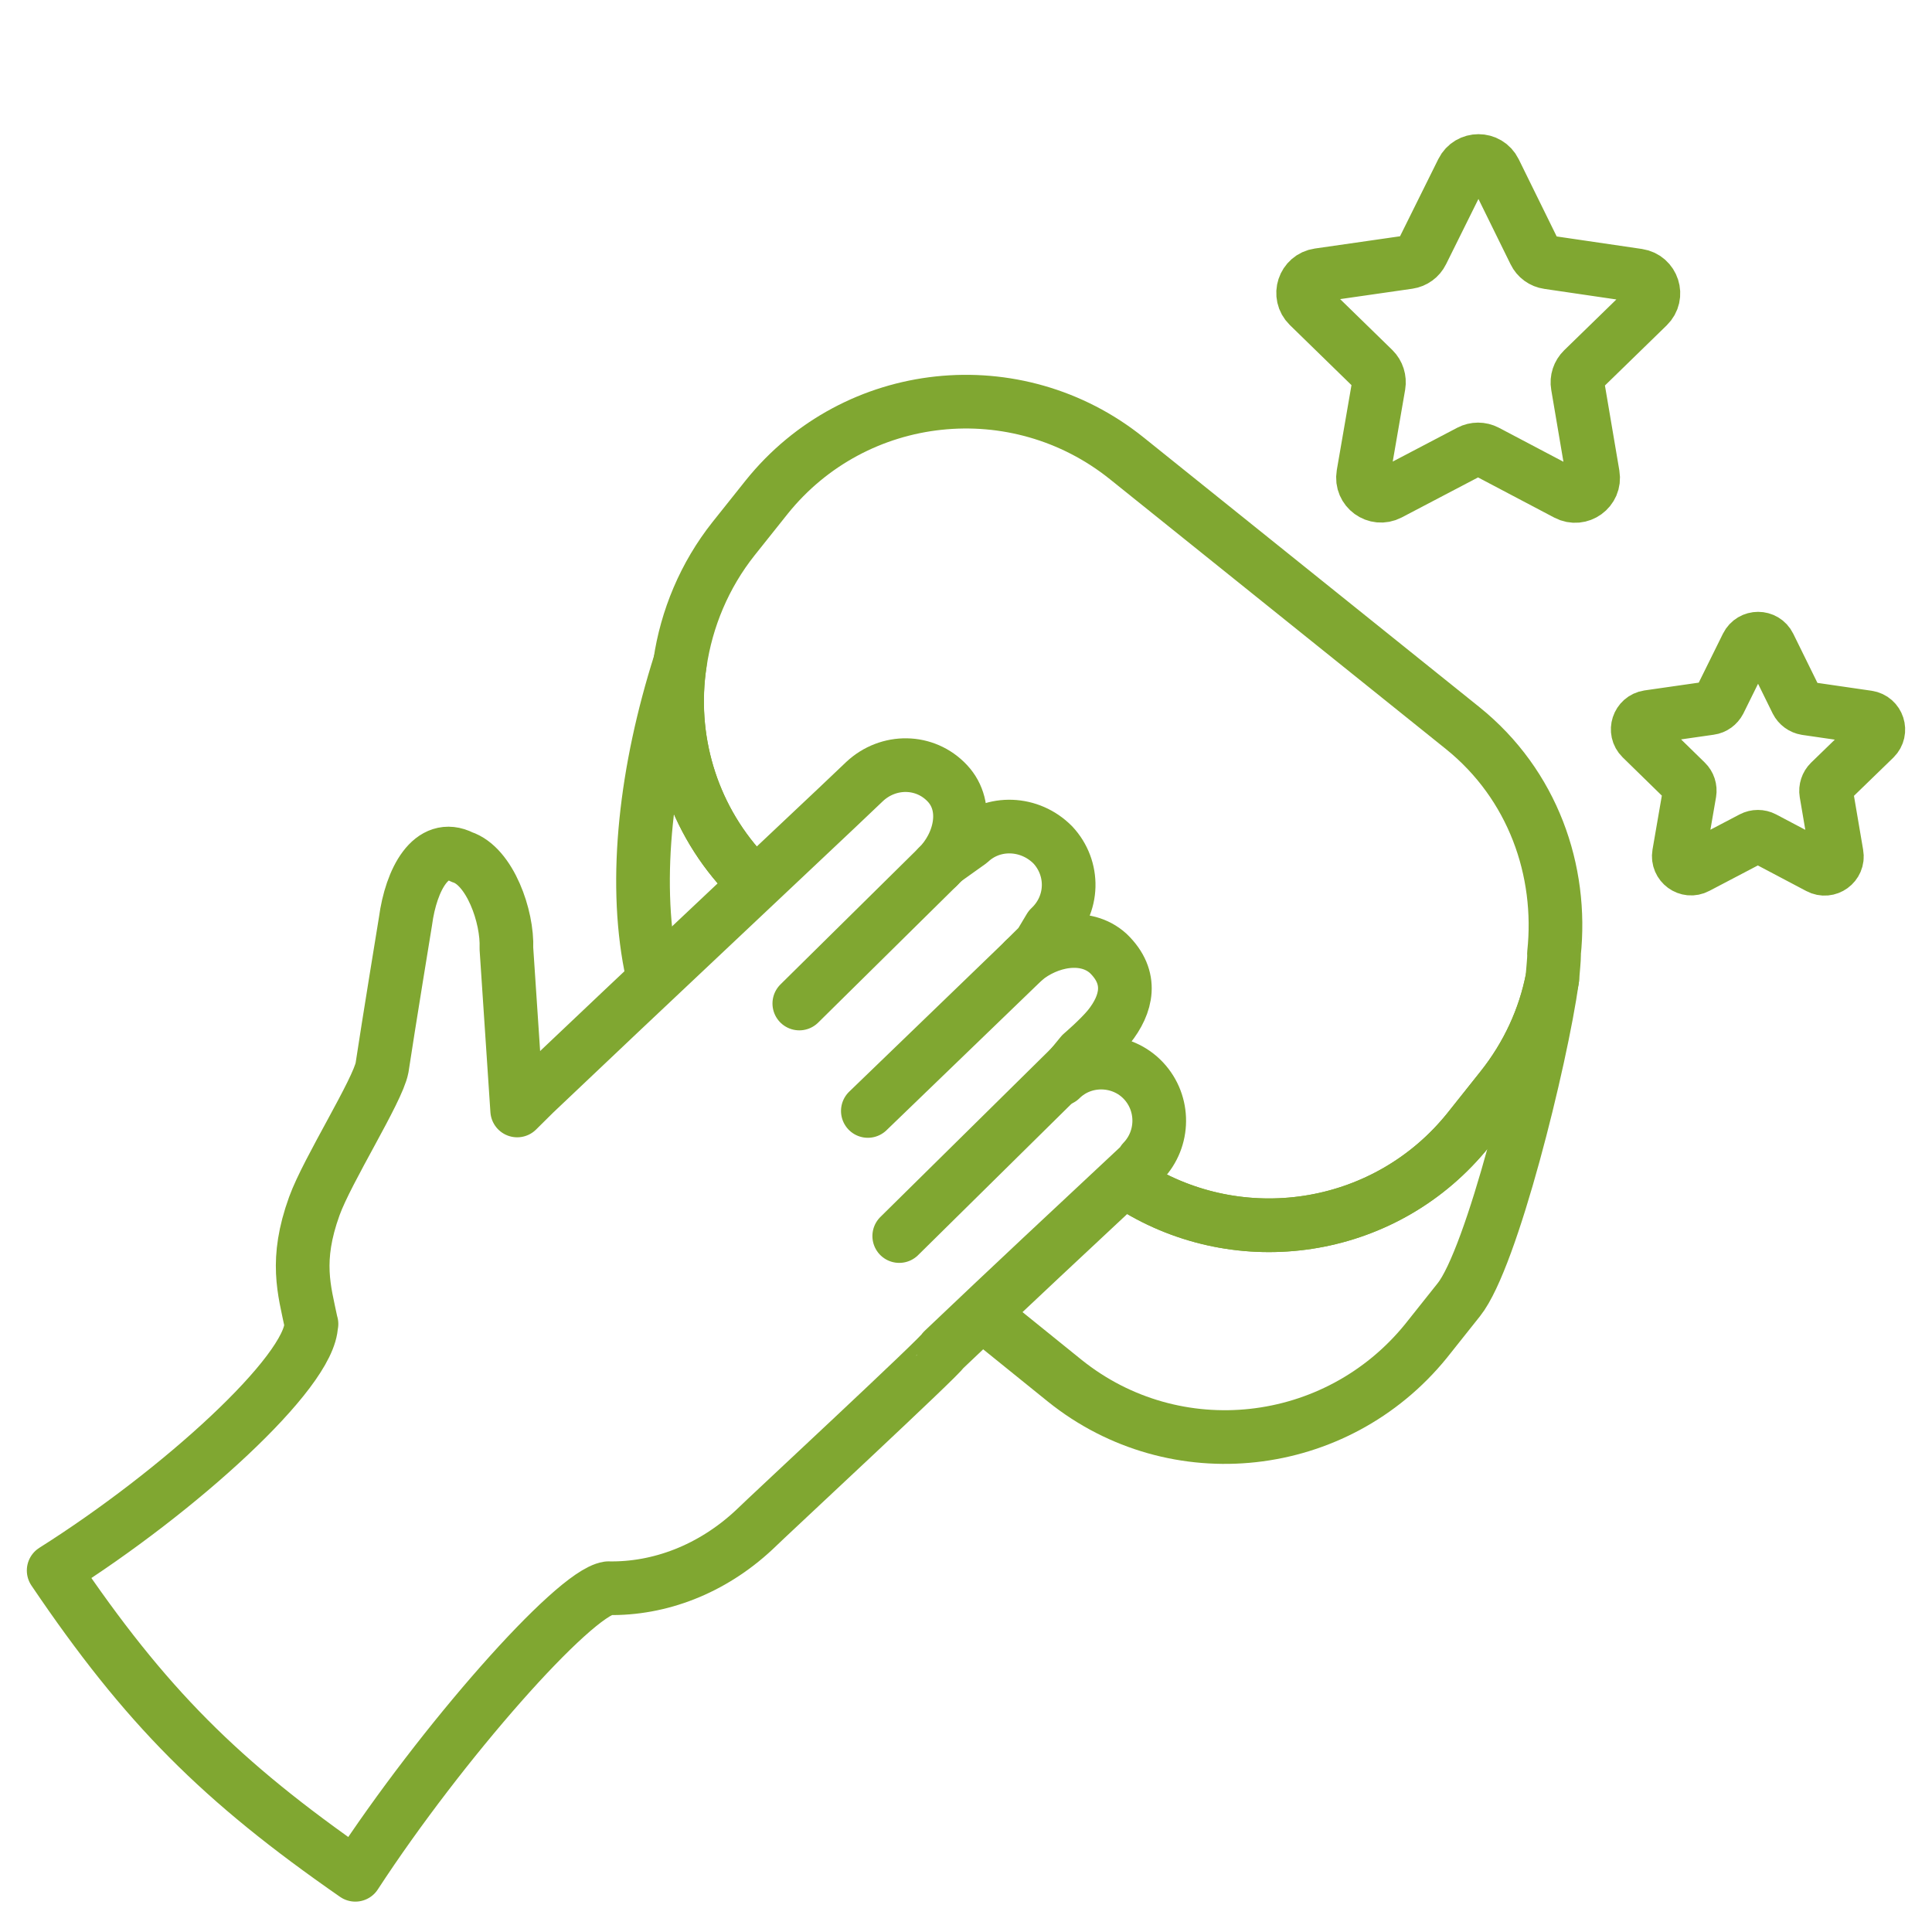 <svg xmlns="http://www.w3.org/2000/svg" width="36" height="36" viewBox="0 0 36 36"><g fill="none" fill-rule="evenodd" stroke="#80A731" stroke-linecap="round" stroke-linejoin="round" transform="translate(1 3)"><path d="M16.574,22.161 C16.584,22.215 13.293,25.269 13.049,25.51 C12.262,26.243 11.29,26.612 10.332,26.594 C9.682,26.693 7.222,29.478 5.621,31.934 C3.108,30.189 1.713,28.798 0,26.264 C2.334,24.791 4.785,22.565 4.799,21.678 C4.811,21.667 4.799,21.656 4.799,21.656 C4.671,21.038 4.491,20.486 4.857,19.474 C5.101,18.799 6.039,17.323 6.119,16.894 C6.235,16.123 6.556,14.164 6.556,14.164 C6.66,13.384 7.039,12.681 7.609,12.971 C8.127,13.139 8.461,14.078 8.436,14.672 L8.637,17.692 L8.958,17.374 L10.587,15.831 L14.59,12.057 L15.11,11.563 C15.553,11.148 16.237,11.152 16.653,11.596 C17.068,12.039 16.887,12.744 16.477,13.148 L16.598,13.029 L17.075,12.689 C17.507,12.284 18.191,12.312 18.618,12.744 C19.022,13.176 19.018,13.858 18.563,14.285 L18.373,14.603 L18.085,14.888 C18.528,14.517 19.224,14.378 19.651,14.766 C20.122,15.22 19.997,15.715 19.665,16.132 C19.487,16.351 19.153,16.636 19.153,16.636 L18.955,16.877 L18.765,17.107 C19.197,16.68 19.904,16.706 20.308,17.139 C20.702,17.56 20.698,18.221 20.297,18.638 C20.287,18.671 20.287,18.671 20.276,18.682 C19.023,19.852 17.804,20.99 16.574,22.161 Z"/><line x1="13.894" x2="16.477" y1="15.699" y2="13.149"/><line x1="16.599" x2="16.72" y1="13.028" y2="12.906"/><line x1="18.086" x2="15.171" y1="14.888" y2="17.701"/><line x1="19.223" x2="15.756" y1="16.611" y2="20.032"/><path d="M12.846,13.24 C11.866,12.172 11.46,10.738 11.671,9.355 C11.792,8.529 12.126,7.721 12.67,7.036 L13.287,6.262 C14.939,4.206 17.942,3.89 19.998,5.542 L26.255,10.567 C27.563,11.62 28.121,13.223 27.956,14.771 C27.956,14.778 27.96,14.778 27.958,14.785 C27.958,14.89 27.94,15.048 27.925,15.242 C27.784,15.962 27.466,16.665 26.976,17.28 L26.361,18.053 C24.853,19.928 22.221,20.357 20.211,19.164"/><path d="M11.124 14.992C10.806 13.364 11.035 11.353 11.669 9.355 11.46 10.738 11.866 12.172 12.847 13.241M20.21 19.164C22.222 20.357 24.854 19.928 26.36 18.053L26.975 17.28C27.467 16.665 27.784 15.962 27.924 15.242 27.713 16.753 26.8 20.443 26.185 21.216L25.57 21.989C23.9 24.045 20.895 24.379 18.839 22.727L17.569 21.701M28.194 6.202 26.697 5.413C26.6 5.362 26.483 5.362 26.386 5.413L24.887 6.199C24.641 6.327 24.355 6.118 24.402 5.844L24.69 4.178C24.708 4.069 24.673 3.957 24.594 3.879L23.383 2.698C23.184 2.503 23.295 2.166 23.571 2.126L25.246 1.885C25.355 1.869 25.449 1.8 25.497 1.702L26.249.186C26.372-.062 26.727-.062 26.85.187L27.597 1.706C27.644 1.804 27.739 1.873 27.848 1.888L29.523 2.134C29.797 2.175 29.906 2.512 29.707 2.705L28.495 3.885C28.416 3.962 28.379 4.073 28.398 4.181L28.681 5.849C28.728 6.123 28.44 6.332 28.194 6.202ZM32.891 13.161 31.863 12.618C31.796 12.583 31.715 12.583 31.648 12.618L30.618 13.158C30.45 13.248 30.253 13.103 30.285 12.915L30.483 11.77C30.495 11.696 30.471 11.619 30.416 11.566L29.585 10.754C29.45 10.621 29.525 10.389 29.714 10.36L30.864 10.195C30.94 10.185 31.003 10.137 31.038 10.071L31.553 9.029C31.638 8.858 31.882 8.858 31.966 9.029L32.479 10.072C32.513 10.139 32.578 10.187 32.653 10.199L33.803 10.366C33.992 10.394 34.066 10.626 33.931 10.759L33.096 11.569C33.042 11.622 33.017 11.699 33.029 11.773L33.224 12.919C33.258 13.107 33.059 13.251 32.891 13.161Z"/></g></svg>